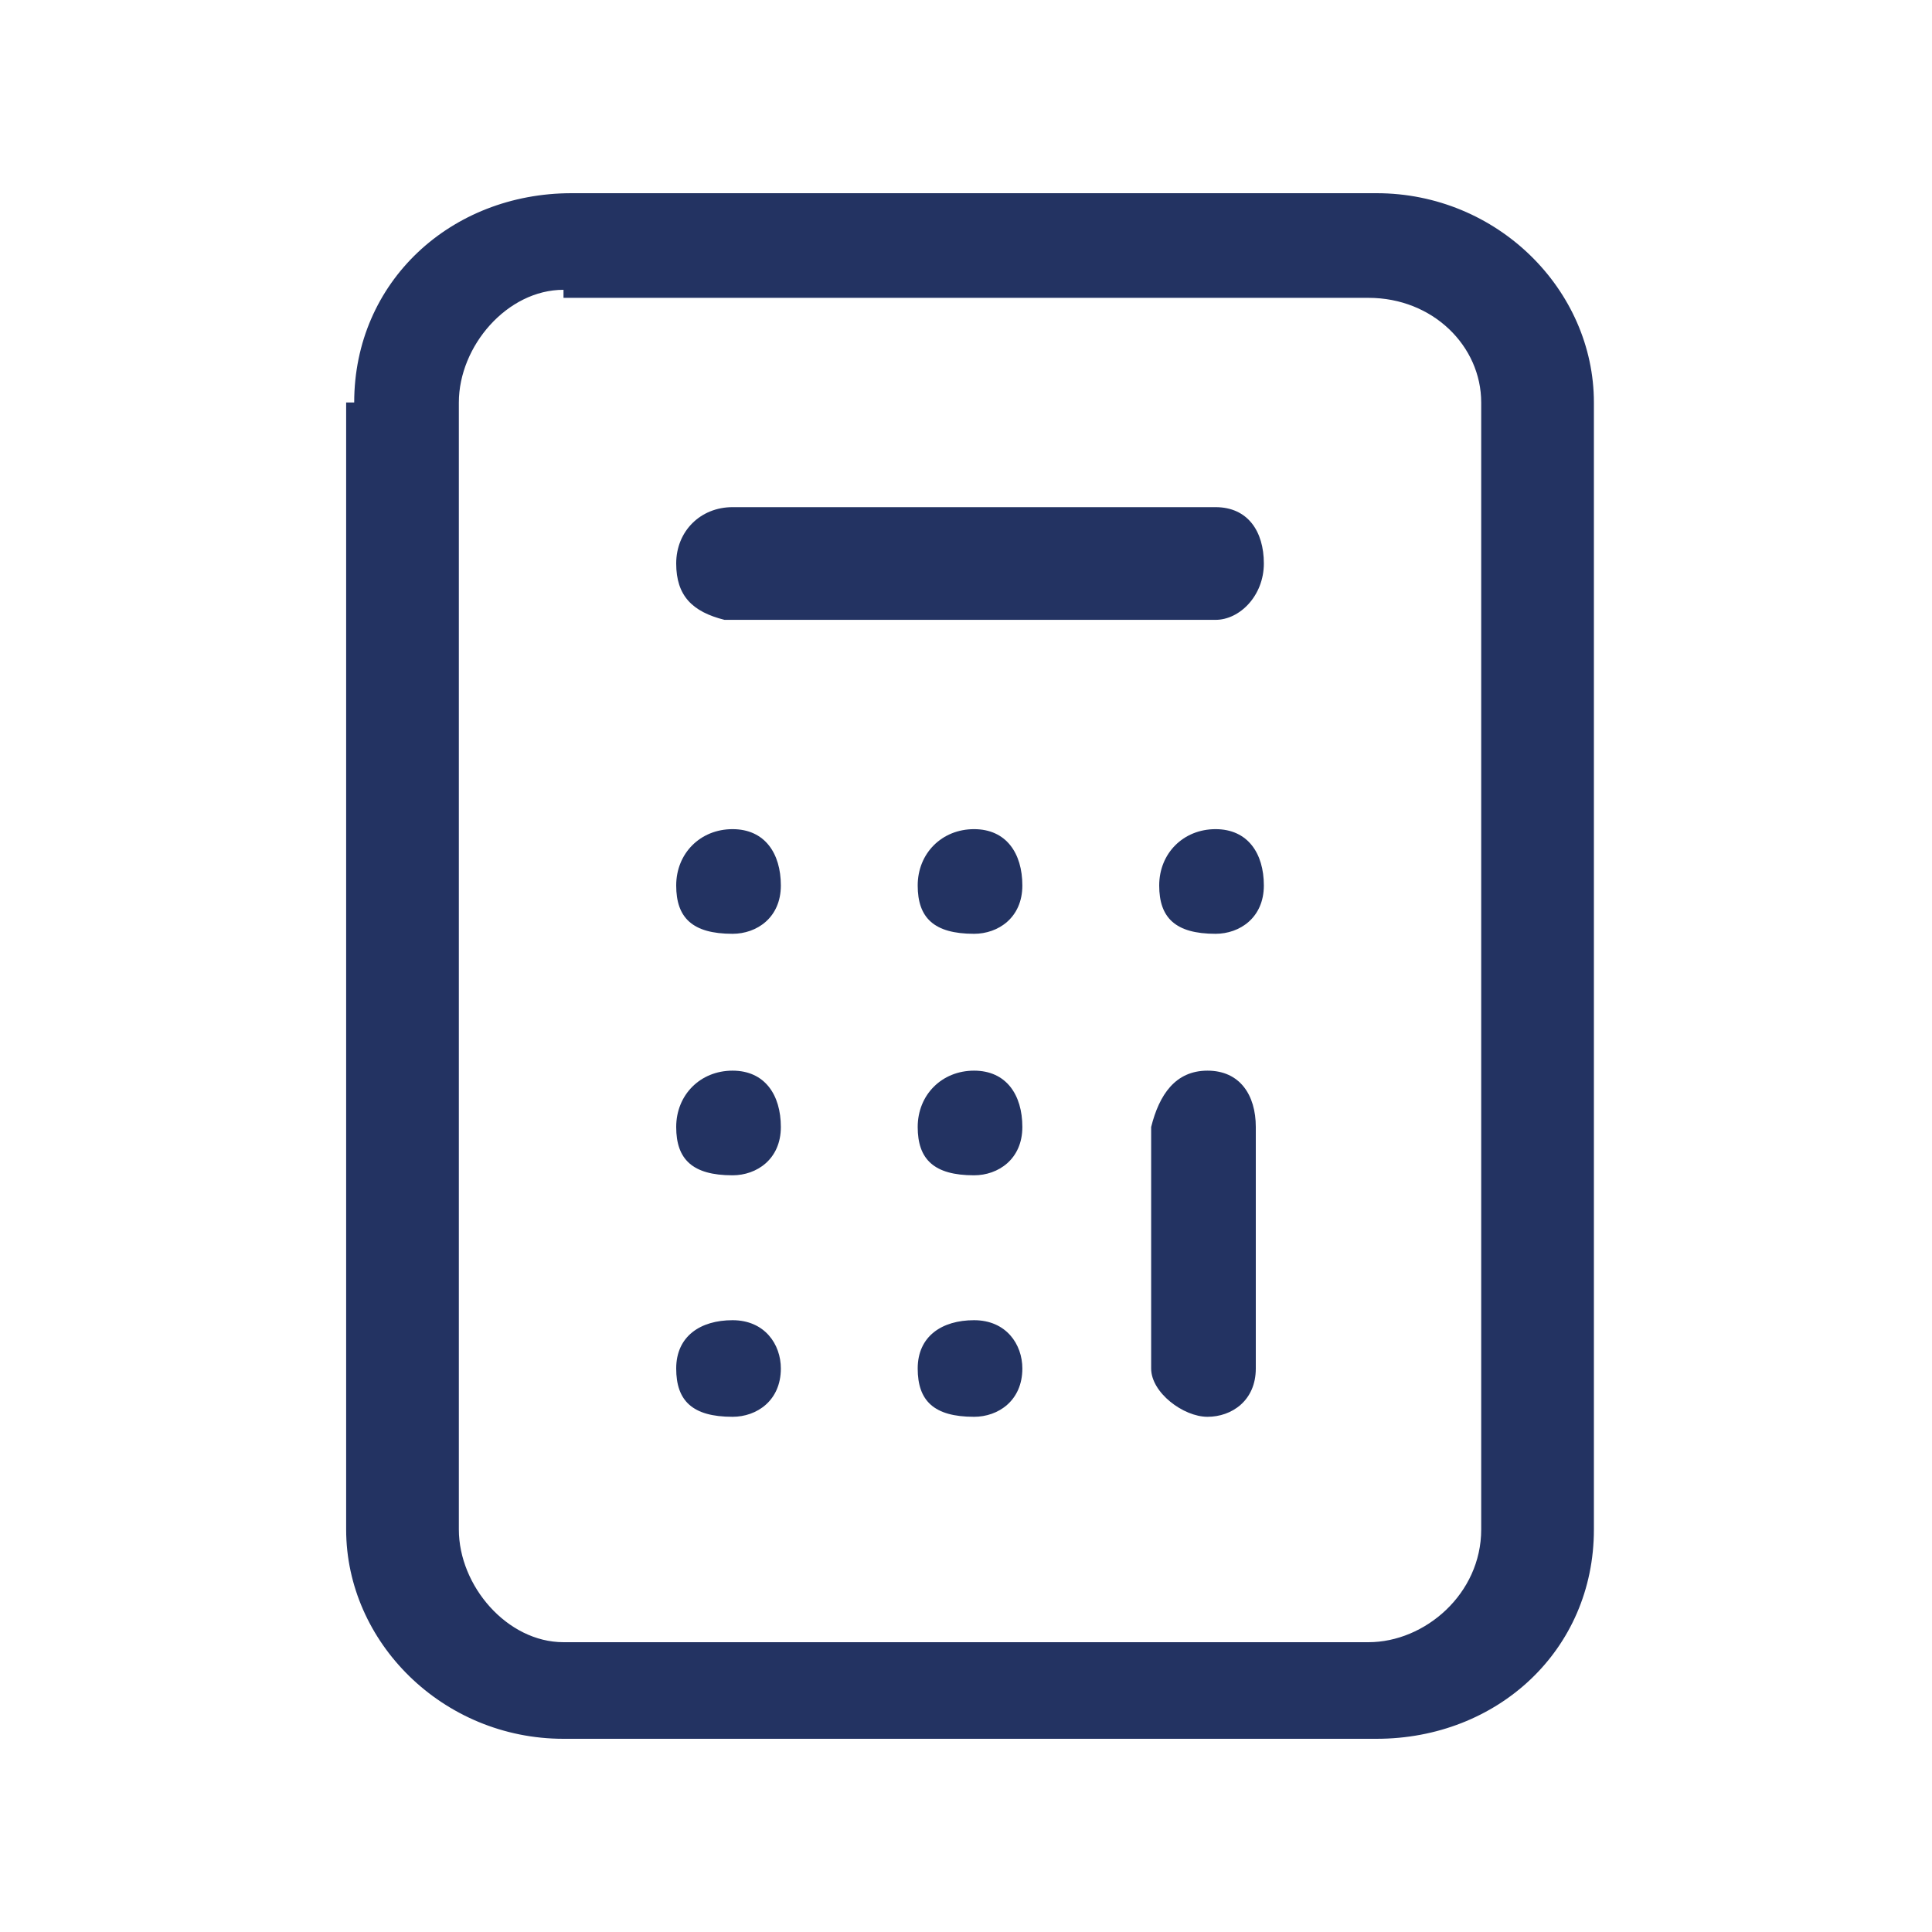 <?xml version="1.0" encoding="utf-8"?>
<!-- Generator: Adobe Illustrator 25.2.1, SVG Export Plug-In . SVG Version: 6.00 Build 0)  -->
<svg version="1.1" id="Capa_1" xmlns="http://www.w3.org/2000/svg" xmlns:xlink="http://www.w3.org/1999/xlink" x="0px" y="0px"
	 viewBox="0 0 24 24" style="enable-background:new 0 0 24 24;" xml:space="preserve">
<style type="text/css">
	.st0{fill-rule:evenodd;clip-rule:evenodd;fill:#233362;}
</style>
<path class="st0" d="M4.4,5c0-1.5,1.2-2.6,2.7-2.6h10c1.5,0,2.7,1.2,2.7,2.6v14c0,1.5-1.2,2.6-2.7,2.6H7c-1.5,0-2.7-1.2-2.7-2.6V5z
	 M7,3.6C6.3,3.6,5.7,4.3,5.7,5v14c0,0.7,0.6,1.4,1.3,1.4h10c0.7,0,1.4-0.6,1.4-1.4V5c0-0.7-0.6-1.3-1.4-1.3H7z M8.4,7
	c0-0.4,0.3-0.7,0.7-0.7h6c0.4,0,0.6,0.3,0.6,0.7c0,0.4-0.3,0.7-0.6,0.7H9C8.6,7.6,8.4,7.4,8.4,7z M8.4,11c0-0.4,0.3-0.7,0.7-0.7h0
	c0.4,0,0.6,0.3,0.6,0.7c0,0.4-0.3,0.6-0.6,0.6h0C8.6,11.6,8.4,11.4,8.4,11z M11.4,11c0-0.4,0.3-0.7,0.7-0.7h0c0.4,0,0.6,0.3,0.6,0.7
	c0,0.4-0.3,0.6-0.6,0.6h0C11.6,11.6,11.4,11.4,11.4,11z M14.4,11c0-0.4,0.3-0.7,0.7-0.7h0c0.4,0,0.6,0.3,0.6,0.7
	c0,0.4-0.3,0.6-0.6,0.6h0C14.6,11.6,14.4,11.4,14.4,11z M8.4,14c0-0.4,0.3-0.7,0.7-0.7h0c0.4,0,0.6,0.3,0.6,0.7
	c0,0.4-0.3,0.6-0.6,0.6h0C8.6,14.6,8.4,14.4,8.4,14z M11.4,14c0-0.4,0.3-0.7,0.7-0.7h0c0.4,0,0.6,0.3,0.6,0.7c0,0.4-0.3,0.6-0.6,0.6
	h0C11.6,14.6,11.4,14.4,11.4,14z M15,13.3c0.4,0,0.6,0.3,0.6,0.7v3c0,0.4-0.3,0.6-0.6,0.6s-0.7-0.3-0.7-0.6v-3
	C14.4,13.6,14.6,13.3,15,13.3z M8.4,17c0-0.4,0.3-0.6,0.7-0.6h0c0.4,0,0.6,0.3,0.6,0.6c0,0.4-0.3,0.6-0.6,0.6h0
	C8.6,17.6,8.4,17.4,8.4,17z M11.4,17c0-0.4,0.3-0.6,0.7-0.6h0c0.4,0,0.6,0.3,0.6,0.6c0,0.4-0.3,0.6-0.6,0.6h0
	C11.6,17.6,11.4,17.4,11.4,17z"/>
</svg>
